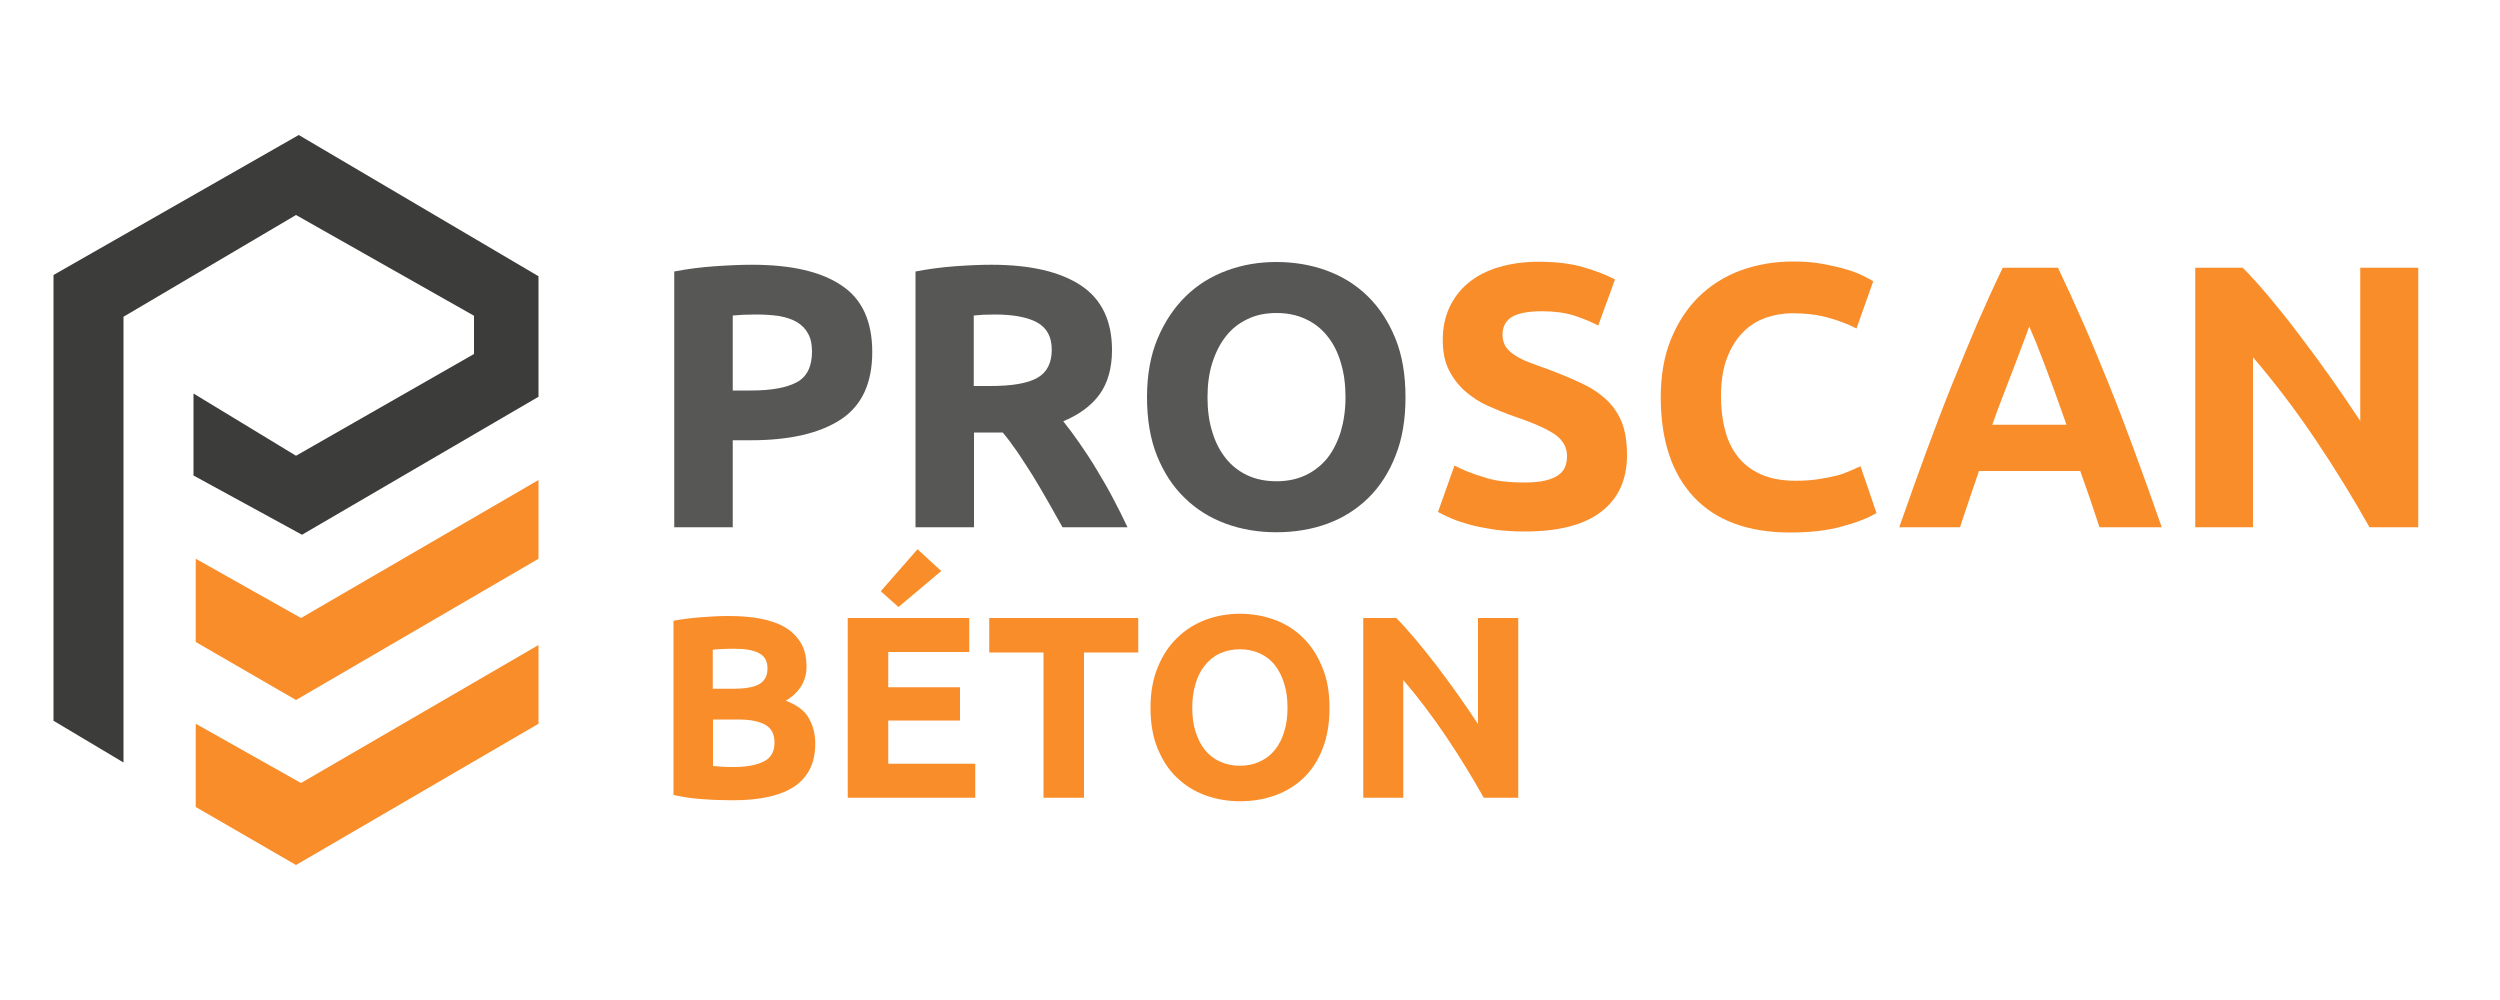<?xml version="1.0" encoding="utf-8"?>
<!-- Generator: Adobe Illustrator 26.0.1, SVG Export Plug-In . SVG Version: 6.00 Build 0)  -->
<svg version="1.1" id="Calque_1" xmlns="http://www.w3.org/2000/svg" xmlns:xlink="http://www.w3.org/1999/xlink" x="0px" y="0px"
	 viewBox="0 0 1000 400" style="enable-background:new 0 0 1000 400;" xml:space="preserve">
<style type="text/css">
	.st0{fill:#575756;}
	.st1{fill:#F88D2A;}
	.st2{fill:#3C3C3B;}
</style>
<g>
	<g>
		<path class="st0" d="M300.9,105.9c15.5,0,27.4,2.7,35.6,8.2c8.3,5.4,12.4,14.4,12.4,26.7c0,12.5-4.2,21.5-12.6,27
			c-8.4,5.5-20.4,8.3-35.9,8.3h-7.3v34.8h-23.4V108.6c5.1-1,10.5-1.7,16.2-2.1C291.6,106.1,296.6,105.9,300.9,105.9z M302.4,125.8
			c-1.7,0-3.4,0.1-5,0.1c-1.6,0.1-3.1,0.2-4.3,0.3v30h7.3c8.1,0,14.2-1.1,18.3-3.3c4.1-2.2,6.1-6.3,6.1-12.3c0-2.9-0.5-5.3-1.6-7.2
			c-1-1.9-2.5-3.4-4.5-4.6c-1.9-1.1-4.3-1.9-7.1-2.4C308.9,126,305.8,125.8,302.4,125.8z"/>
		<path class="st0" d="M396.6,105.9c15.6,0,27.5,2.8,35.8,8.3c8.3,5.5,12.4,14.2,12.4,25.8c0,7.3-1.7,13.2-5,17.8
			c-3.3,4.5-8.2,8.1-14.5,10.7c2.1,2.6,4.3,5.6,6.6,8.9c2.3,3.3,4.6,6.8,6.8,10.5c2.2,3.6,4.4,7.4,6.5,11.4c2.1,3.9,4,7.8,5.8,11.6
			H425c-1.9-3.4-3.8-6.8-5.8-10.3c-2-3.5-4-6.9-6-10.2c-2.1-3.3-4.1-6.4-6.1-9.4c-2-2.9-4-5.6-6-8h-11.5v37.9h-23.4V108.6
			c5.1-1,10.4-1.7,15.8-2.1C387.4,106.1,392.3,105.9,396.6,105.9z M397.9,125.8c-1.7,0-3.2,0.1-4.6,0.1c-1.3,0.1-2.6,0.2-3.8,0.3
			v28.2h6.6c8.8,0,15.1-1.1,18.9-3.3c3.8-2.2,5.7-5.9,5.7-11.2c0-5.1-1.9-8.7-5.8-10.9C411.1,126.9,405.4,125.8,397.9,125.8z"/>
		<path class="st0" d="M562.2,158.9c0,8.9-1.3,16.7-4,23.4c-2.6,6.7-6.3,12.4-10.9,16.9c-4.6,4.5-10.1,8-16.4,10.3
			c-6.3,2.3-13.2,3.4-20.4,3.4c-7.1,0-13.8-1.1-20.1-3.4c-6.3-2.3-11.8-5.7-16.5-10.3c-4.7-4.5-8.4-10.2-11.1-16.9
			c-2.7-6.7-4-14.6-4-23.4c0-8.9,1.4-16.7,4.2-23.4c2.8-6.7,6.6-12.4,11.3-17c4.7-4.6,10.2-8,16.5-10.3c6.2-2.3,12.8-3.4,19.7-3.4
			c7.1,0,13.8,1.1,20.1,3.4c6.3,2.3,11.8,5.7,16.5,10.3c4.7,4.6,8.4,10.3,11.1,17C560.9,142.2,562.2,150,562.2,158.9z M483,158.9
			c0,5.1,0.6,9.7,1.9,13.8c1.2,4.1,3,7.6,5.4,10.6c2.3,2.9,5.2,5.2,8.6,6.8c3.4,1.6,7.3,2.4,11.7,2.4c4.3,0,8.2-0.8,11.6-2.4
			c3.4-1.6,6.3-3.9,8.7-6.8c2.3-2.9,4.1-6.5,5.4-10.6c1.2-4.1,1.9-8.7,1.9-13.8c0-5.1-0.6-9.7-1.9-13.9c-1.2-4.1-3-7.7-5.4-10.6
			c-2.3-2.9-5.2-5.2-8.7-6.8c-3.4-1.6-7.3-2.4-11.6-2.4c-4.4,0-8.3,0.8-11.7,2.5c-3.4,1.6-6.3,3.9-8.6,6.9
			c-2.3,2.9-4.1,6.5-5.4,10.6C483.6,149.3,483,153.9,483,158.9z"/>
		<path class="st1" d="M610,193c3.3,0,6-0.3,8.2-0.8c2.1-0.5,3.9-1.3,5.2-2.2c1.3-0.9,2.2-2.1,2.7-3.4c0.5-1.3,0.7-2.7,0.7-4.3
			c0-3.4-1.6-6.2-4.8-8.5c-3.2-2.2-8.7-4.7-16.5-7.3c-3.4-1.2-6.8-2.6-10.2-4.1c-3.4-1.5-6.4-3.5-9.1-5.8c-2.7-2.3-4.9-5.2-6.6-8.5
			c-1.7-3.3-2.5-7.4-2.5-12.2s0.9-9.1,2.7-13c1.8-3.8,4.3-7.1,7.6-9.8c3.3-2.7,7.3-4.8,12-6.2c4.7-1.4,10-2.2,15.9-2.2
			c7,0,13,0.7,18.1,2.2c5.1,1.5,9.3,3.1,12.6,4.9l-6.7,18.4c-2.9-1.5-6.1-2.8-9.7-4c-3.5-1.1-7.8-1.7-12.8-1.7
			c-5.6,0-9.6,0.8-12.1,2.3c-2.4,1.5-3.7,3.9-3.7,7.1c0,1.9,0.5,3.5,1.3,4.8c0.9,1.3,2.2,2.5,3.8,3.5c1.6,1,3.5,2,5.7,2.8
			c2.1,0.8,4.5,1.7,7.1,2.6c5.4,2,10.1,4,14.1,5.9c4,1.9,7.3,4.2,10,6.8c2.6,2.6,4.6,5.6,5.9,9.1c1.3,3.5,1.9,7.7,1.9,12.7
			c0,9.7-3.4,17.2-10.2,22.5c-6.8,5.3-17,8-30.7,8c-4.6,0-8.7-0.3-12.4-0.8c-3.7-0.6-7-1.2-9.8-2s-5.3-1.6-7.3-2.5
			c-2-0.9-3.8-1.7-5.2-2.5l6.6-18.6c3.1,1.7,6.9,3.2,11.5,4.6C597.9,192.4,603.4,193,610,193z"/>
		<path class="st1" d="M716.2,213c-16.9,0-29.7-4.7-38.6-14.1c-8.8-9.4-13.3-22.7-13.3-40c0-8.6,1.3-16.3,4-23
			c2.7-6.7,6.4-12.4,11.1-17.1c4.7-4.6,10.3-8.2,16.8-10.6c6.5-2.4,13.5-3.6,21.1-3.6c4.4,0,8.4,0.3,12,1c3.6,0.7,6.7,1.4,9.4,2.2
			c2.7,0.8,4.9,1.7,6.7,2.6s3.1,1.6,3.9,2.1l-6.7,18.9c-3.2-1.7-6.9-3.1-11.2-4.3c-4.2-1.2-9.1-1.8-14.5-1.8
			c-3.6,0-7.1,0.6-10.6,1.8c-3.4,1.2-6.5,3.1-9.1,5.8c-2.6,2.6-4.8,6.1-6.4,10.3c-1.6,4.2-2.4,9.3-2.4,15.3c0,4.8,0.5,9.3,1.6,13.4
			c1,4.1,2.7,7.7,5.1,10.7c2.3,3,5.4,5.4,9.2,7.1c3.8,1.7,8.4,2.6,13.8,2.6c3.4,0,6.4-0.2,9.1-0.6c2.7-0.4,5.1-0.9,7.2-1.4
			c2.1-0.5,3.9-1.2,5.5-1.9c1.6-0.7,3-1.3,4.3-1.9l6.4,18.7c-3.3,2-7.9,3.8-13.9,5.4C731.1,212.2,724.1,213,716.2,213z"/>
		<path class="st1" d="M839.8,210.9c-1.2-3.6-2.4-7.3-3.7-11.1s-2.7-7.6-4-11.4h-40.5c-1.3,3.8-2.6,7.6-3.9,11.4
			c-1.3,3.8-2.5,7.5-3.7,11.1h-24.3c3.9-11.2,7.6-21.5,11.1-31c3.5-9.5,6.9-18.4,10.3-26.8c3.4-8.4,6.7-16.4,9.9-23.9
			c3.3-7.5,6.6-14.9,10.1-22.1h22.1c3.4,7.2,6.8,14.6,10.1,22.1c3.3,7.5,6.6,15.5,10,23.9c3.4,8.4,6.8,17.3,10.3,26.8
			c3.5,9.5,7.2,19.8,11.1,31H839.8z M811.7,130.6c-0.5,1.5-1.3,3.6-2.3,6.2c-1,2.6-2.1,5.6-3.4,9c-1.3,3.4-2.7,7.1-4.3,11.2
			s-3.2,8.4-4.8,12.9h29.7c-1.6-4.5-3.1-8.8-4.6-12.9c-1.5-4.1-2.9-7.9-4.2-11.3c-1.3-3.4-2.5-6.4-3.5-9
			C813.2,134.1,812.3,132.1,811.7,130.6z"/>
		<path class="st1" d="M947.8,210.9c-6.7-11.9-13.9-23.6-21.7-35.2c-7.8-11.6-16.1-22.5-24.9-32.8v68h-23.1V107.1h19
			c3.3,3.3,6.9,7.3,10.9,12.1c4,4.8,8.1,9.9,12.2,15.4c4.1,5.4,8.3,11.1,12.4,16.9c4.1,5.8,7.9,11.5,11.5,16.9v-61.3h23.2v103.8
			H947.8z"/>
	</g>
	<g>
		<path class="st1" d="M293.4,320.1c-3.9,0-7.9-0.1-11.8-0.4c-3.9-0.2-8-0.8-12.2-1.7v-69.7c3.3-0.6,7-1.1,10.9-1.4
			c3.9-0.3,7.6-0.5,11-0.5c4.6,0,8.8,0.3,12.6,1c3.8,0.7,7.1,1.8,9.9,3.4c2.8,1.6,4.9,3.7,6.5,6.3c1.6,2.6,2.3,5.8,2.3,9.6
			c0,5.7-2.8,10.3-8.3,13.6c4.6,1.7,7.7,4.1,9.3,7.1c1.7,3,2.5,6.3,2.5,10.1c0,7.5-2.7,13.2-8.2,17
			C312.4,318.2,304.2,320.1,293.4,320.1z M285.2,275.5h7.9c5,0,8.5-0.6,10.7-1.9c2.1-1.3,3.2-3.3,3.2-6.2c0-2.9-1.1-4.9-3.3-6.1
			c-2.2-1.2-5.5-1.8-9.8-1.8c-1.4,0-2.9,0-4.5,0.1c-1.6,0-3,0.1-4.3,0.3V275.5z M285.2,287.8v18.6c1.2,0.1,2.5,0.2,3.8,0.3
			c1.4,0.1,2.9,0.1,4.6,0.1c4.8,0,8.8-0.7,11.7-2.1c3-1.4,4.5-3.9,4.5-7.7c0-3.3-1.2-5.7-3.7-7.1c-2.5-1.4-6.1-2.1-10.7-2.1H285.2z"
			/>
		<path class="st1" d="M339.1,319.1v-71.9h48.6v13.6h-32.4v14.1h28.7v13.3h-28.7v17.3h34.8v13.6H339.1z M376.5,228.4l-17.1,14.4
			l-7.1-6.3l14.7-16.8L376.5,228.4z"/>
		<path class="st1" d="M455.3,247.2V261h-21.7v58.1h-16.2V261h-21.7v-13.8H455.3z"/>
		<path class="st1" d="M531.8,283.1c0,6.2-0.9,11.6-2.7,16.2c-1.8,4.7-4.3,8.6-7.5,11.7c-3.2,3.1-7,5.5-11.4,7.1
			c-4.4,1.6-9.1,2.4-14.2,2.4c-4.9,0-9.5-0.8-13.9-2.4c-4.4-1.6-8.2-4-11.4-7.1c-3.3-3.1-5.8-7.1-7.7-11.7
			c-1.9-4.7-2.8-10.1-2.8-16.2c0-6.2,1-11.6,2.9-16.2c1.9-4.7,4.5-8.6,7.8-11.8c3.3-3.2,7.1-5.6,11.4-7.2c4.3-1.6,8.9-2.4,13.6-2.4
			c4.9,0,9.5,0.8,13.9,2.4c4.4,1.6,8.2,4,11.4,7.2c3.3,3.2,5.8,7.1,7.7,11.8C530.9,271.6,531.8,277,531.8,283.1z M476.9,283.1
			c0,3.5,0.4,6.7,1.3,9.5c0.9,2.8,2.1,5.3,3.7,7.3c1.6,2,3.6,3.6,6,4.7c2.4,1.1,5,1.7,8.1,1.7c3,0,5.7-0.6,8-1.7
			c2.4-1.1,4.4-2.7,6-4.7c1.6-2,2.9-4.5,3.7-7.3c0.9-2.8,1.3-6,1.3-9.5s-0.4-6.7-1.3-9.6c-0.9-2.9-2.1-5.3-3.7-7.4
			c-1.6-2-3.6-3.6-6-4.7c-2.4-1.1-5.1-1.7-8-1.7c-3,0-5.7,0.6-8.1,1.7c-2.4,1.1-4.3,2.7-6,4.8c-1.6,2-2.9,4.5-3.7,7.4
			C477.3,276.5,476.9,279.7,476.9,283.1z"/>
		<path class="st1" d="M593.5,319.1c-4.6-8.2-9.6-16.4-15-24.4c-5.4-8-11.1-15.6-17.2-22.7v47.1h-16v-71.9h13.2
			c2.3,2.3,4.8,5.1,7.6,8.4c2.8,3.3,5.6,6.9,8.5,10.6c2.9,3.8,5.7,7.7,8.6,11.7c2.8,4,5.5,7.9,8,11.7v-42.4h16.1v71.9H593.5z"/>
	</g>
	<polygon class="st2" points="21.4,288.3 21.4,110 119.5,54 215.4,110.5 215.4,158.7 120.8,213.9 77.4,190.2 77.4,157.4 
		118.4,182.3 189.6,141.6 189.6,126.3 118.4,86 49.4,126.7 49.4,305 	"/>
	<polygon class="st1" points="78.3,223.5 78.3,256.8 118.4,280 215.4,223.5 215.4,192 120.4,247.2 	"/>
	<polygon class="st1" points="78.3,289.5 78.3,322.8 118.4,346 215.4,289.5 215.4,258 120.4,313.2 	"/>
</g>
</svg>
